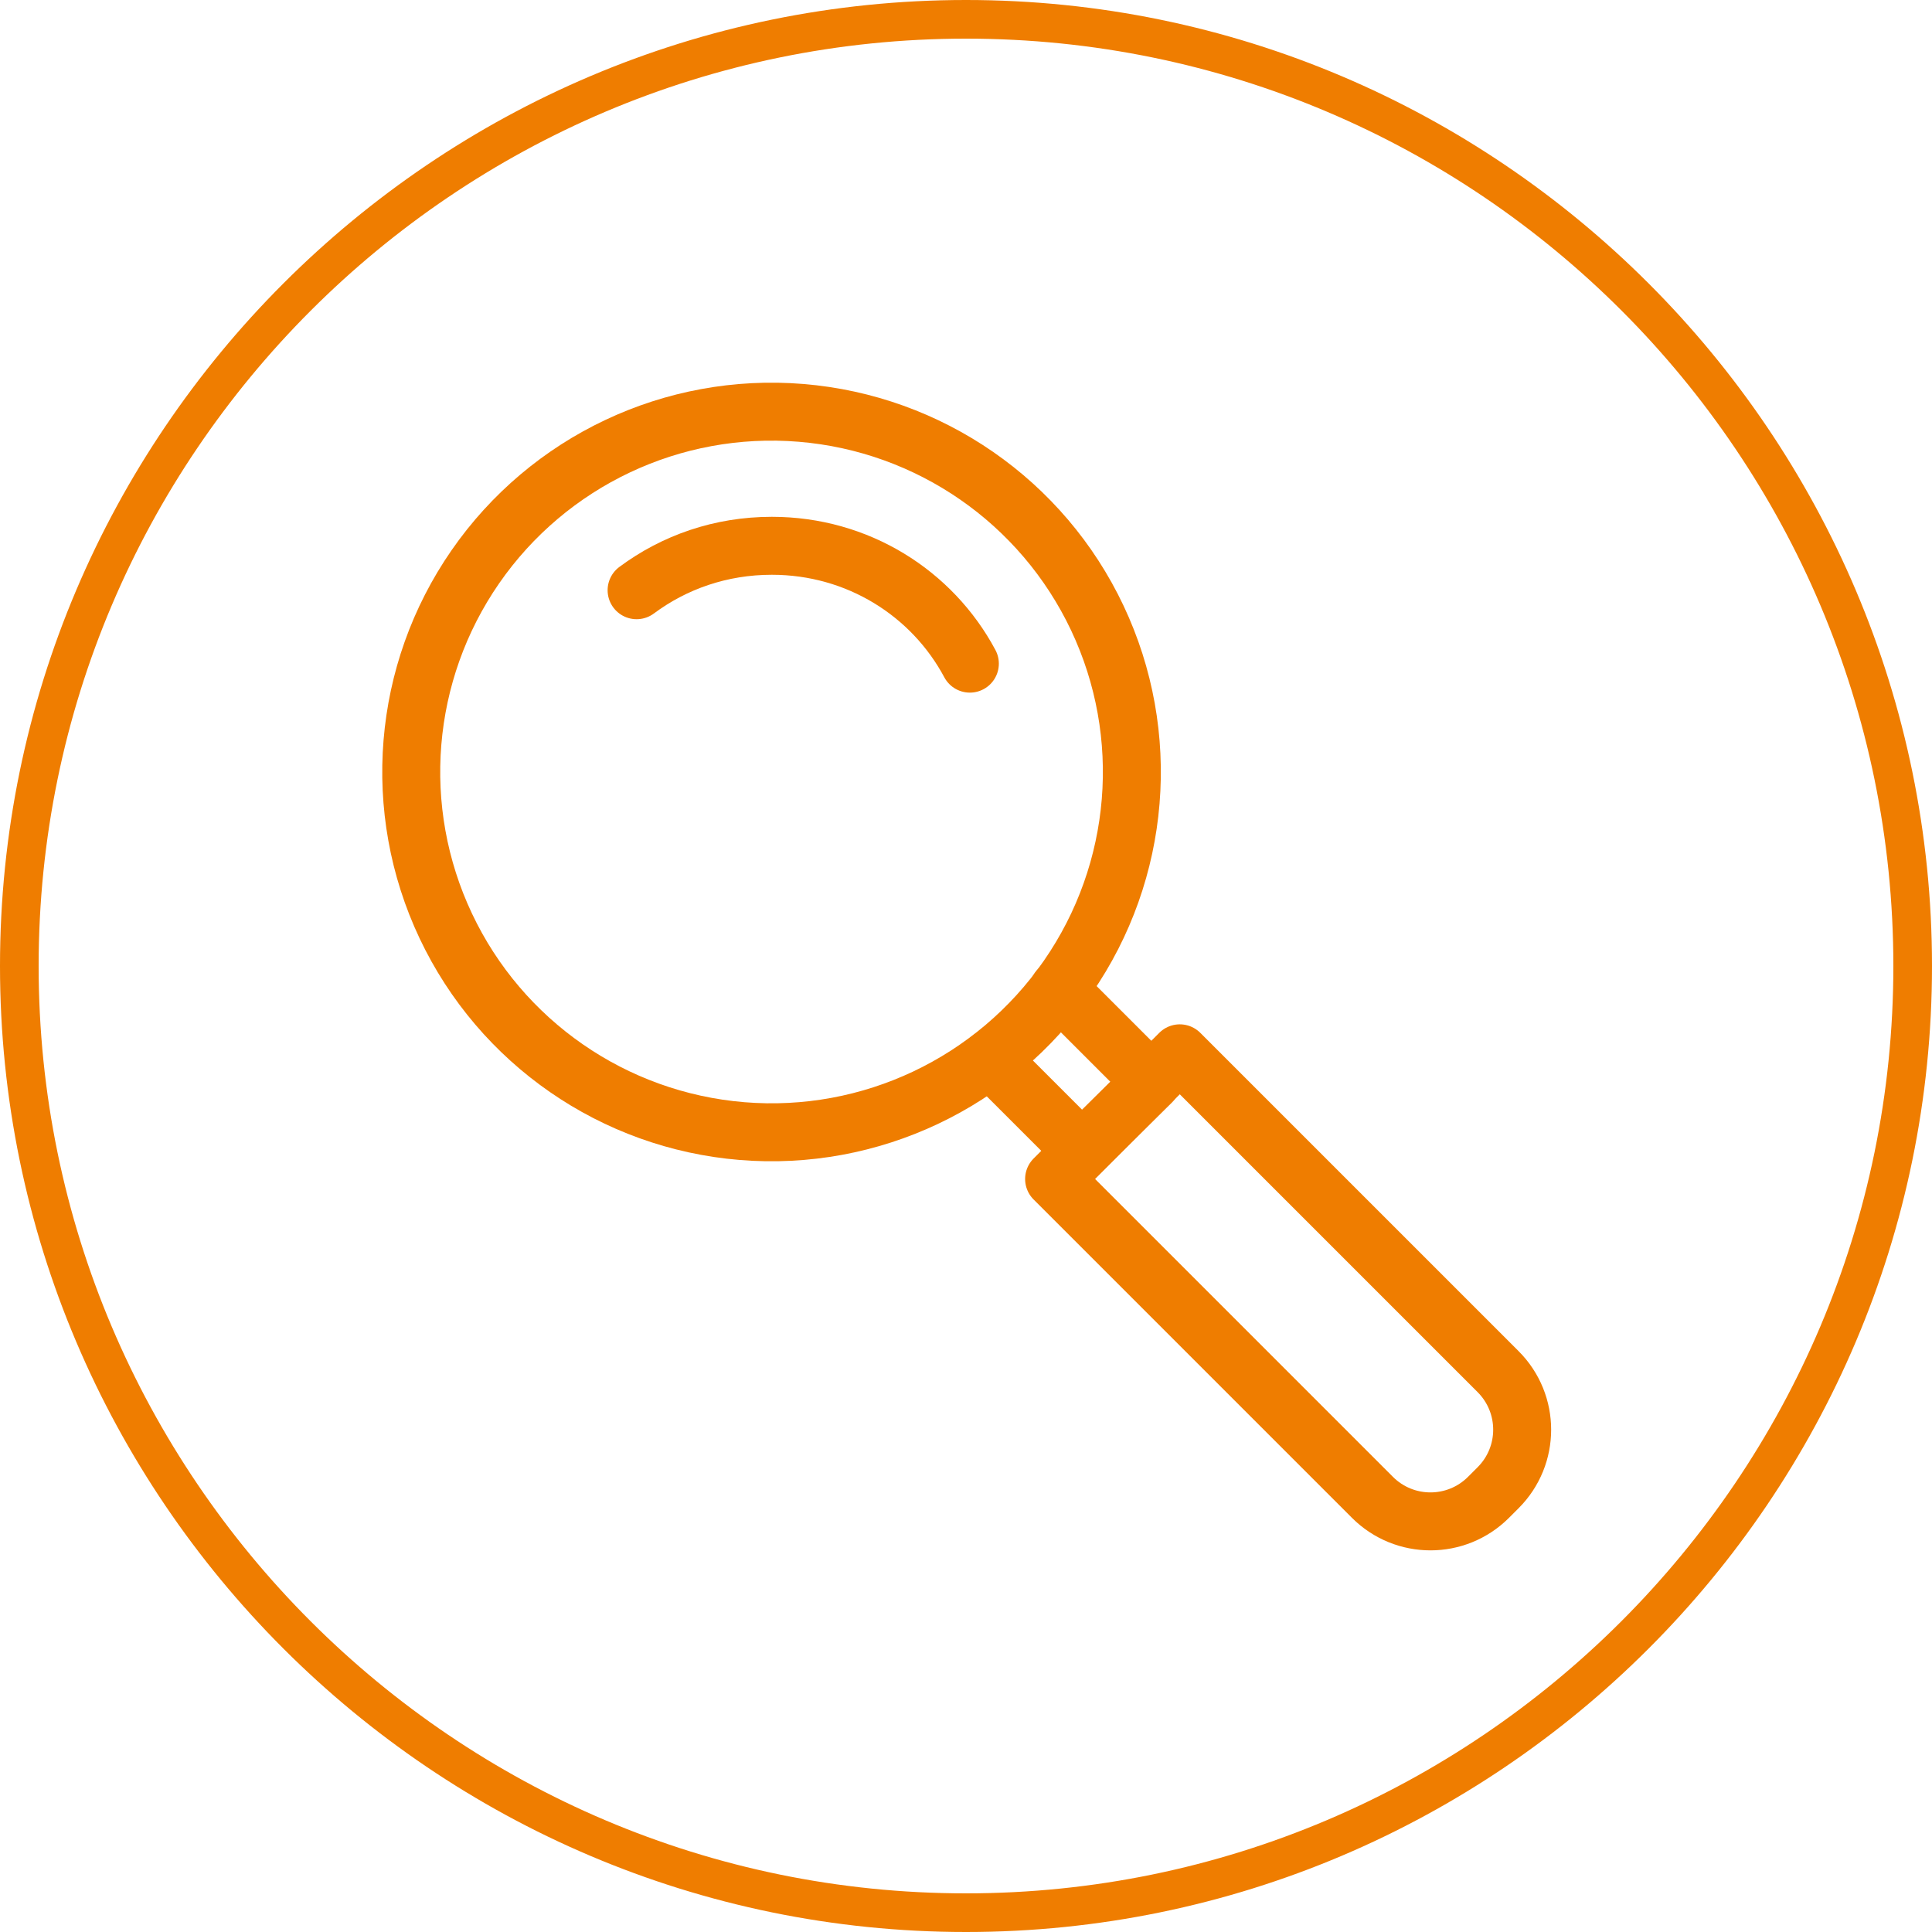 <svg xmlns="http://www.w3.org/2000/svg" id="Livello_1" viewBox="0 0 200 200"><defs><style> .st0 { fill: #ef7d00; } .st1 { fill: none; stroke: #ef7d00; stroke-linecap: round; stroke-linejoin: round; stroke-width: 6px; } </style></defs><path class="st0" d="M100,200C44.9,200,0,155.1,0,100S44.9,0,100,0s100,44.9,100,100-44.9,100-100,100ZM100,4C47.1,4,4,47.1,4,100s43.1,96,96,96,96-43.1,96-96S153,4,100,4Z"></path><g><circle class="st1" cx="79.8" cy="79.9" r="37.3" transform="translate(-6.3 152.9) rotate(-85.3)"></circle><polyline class="st1" points="109.6 102.4 119.2 112 112 119.1 102.5 109.6"></polyline><path class="st1" d="M107.6,125.8h46.6c4.7,0,8.5,3.8,8.5,8.5v1.4c0,4.7-3.8,8.5-8.5,8.5h-46.6v-18.4h0Z" transform="translate(135 -56) rotate(45)"></path><path class="st1" d="M65.9,61.1c3.9-2.9,8.7-4.6,14-4.6,8.9,0,16.6,4.9,20.5,12.2"></path></g></svg>